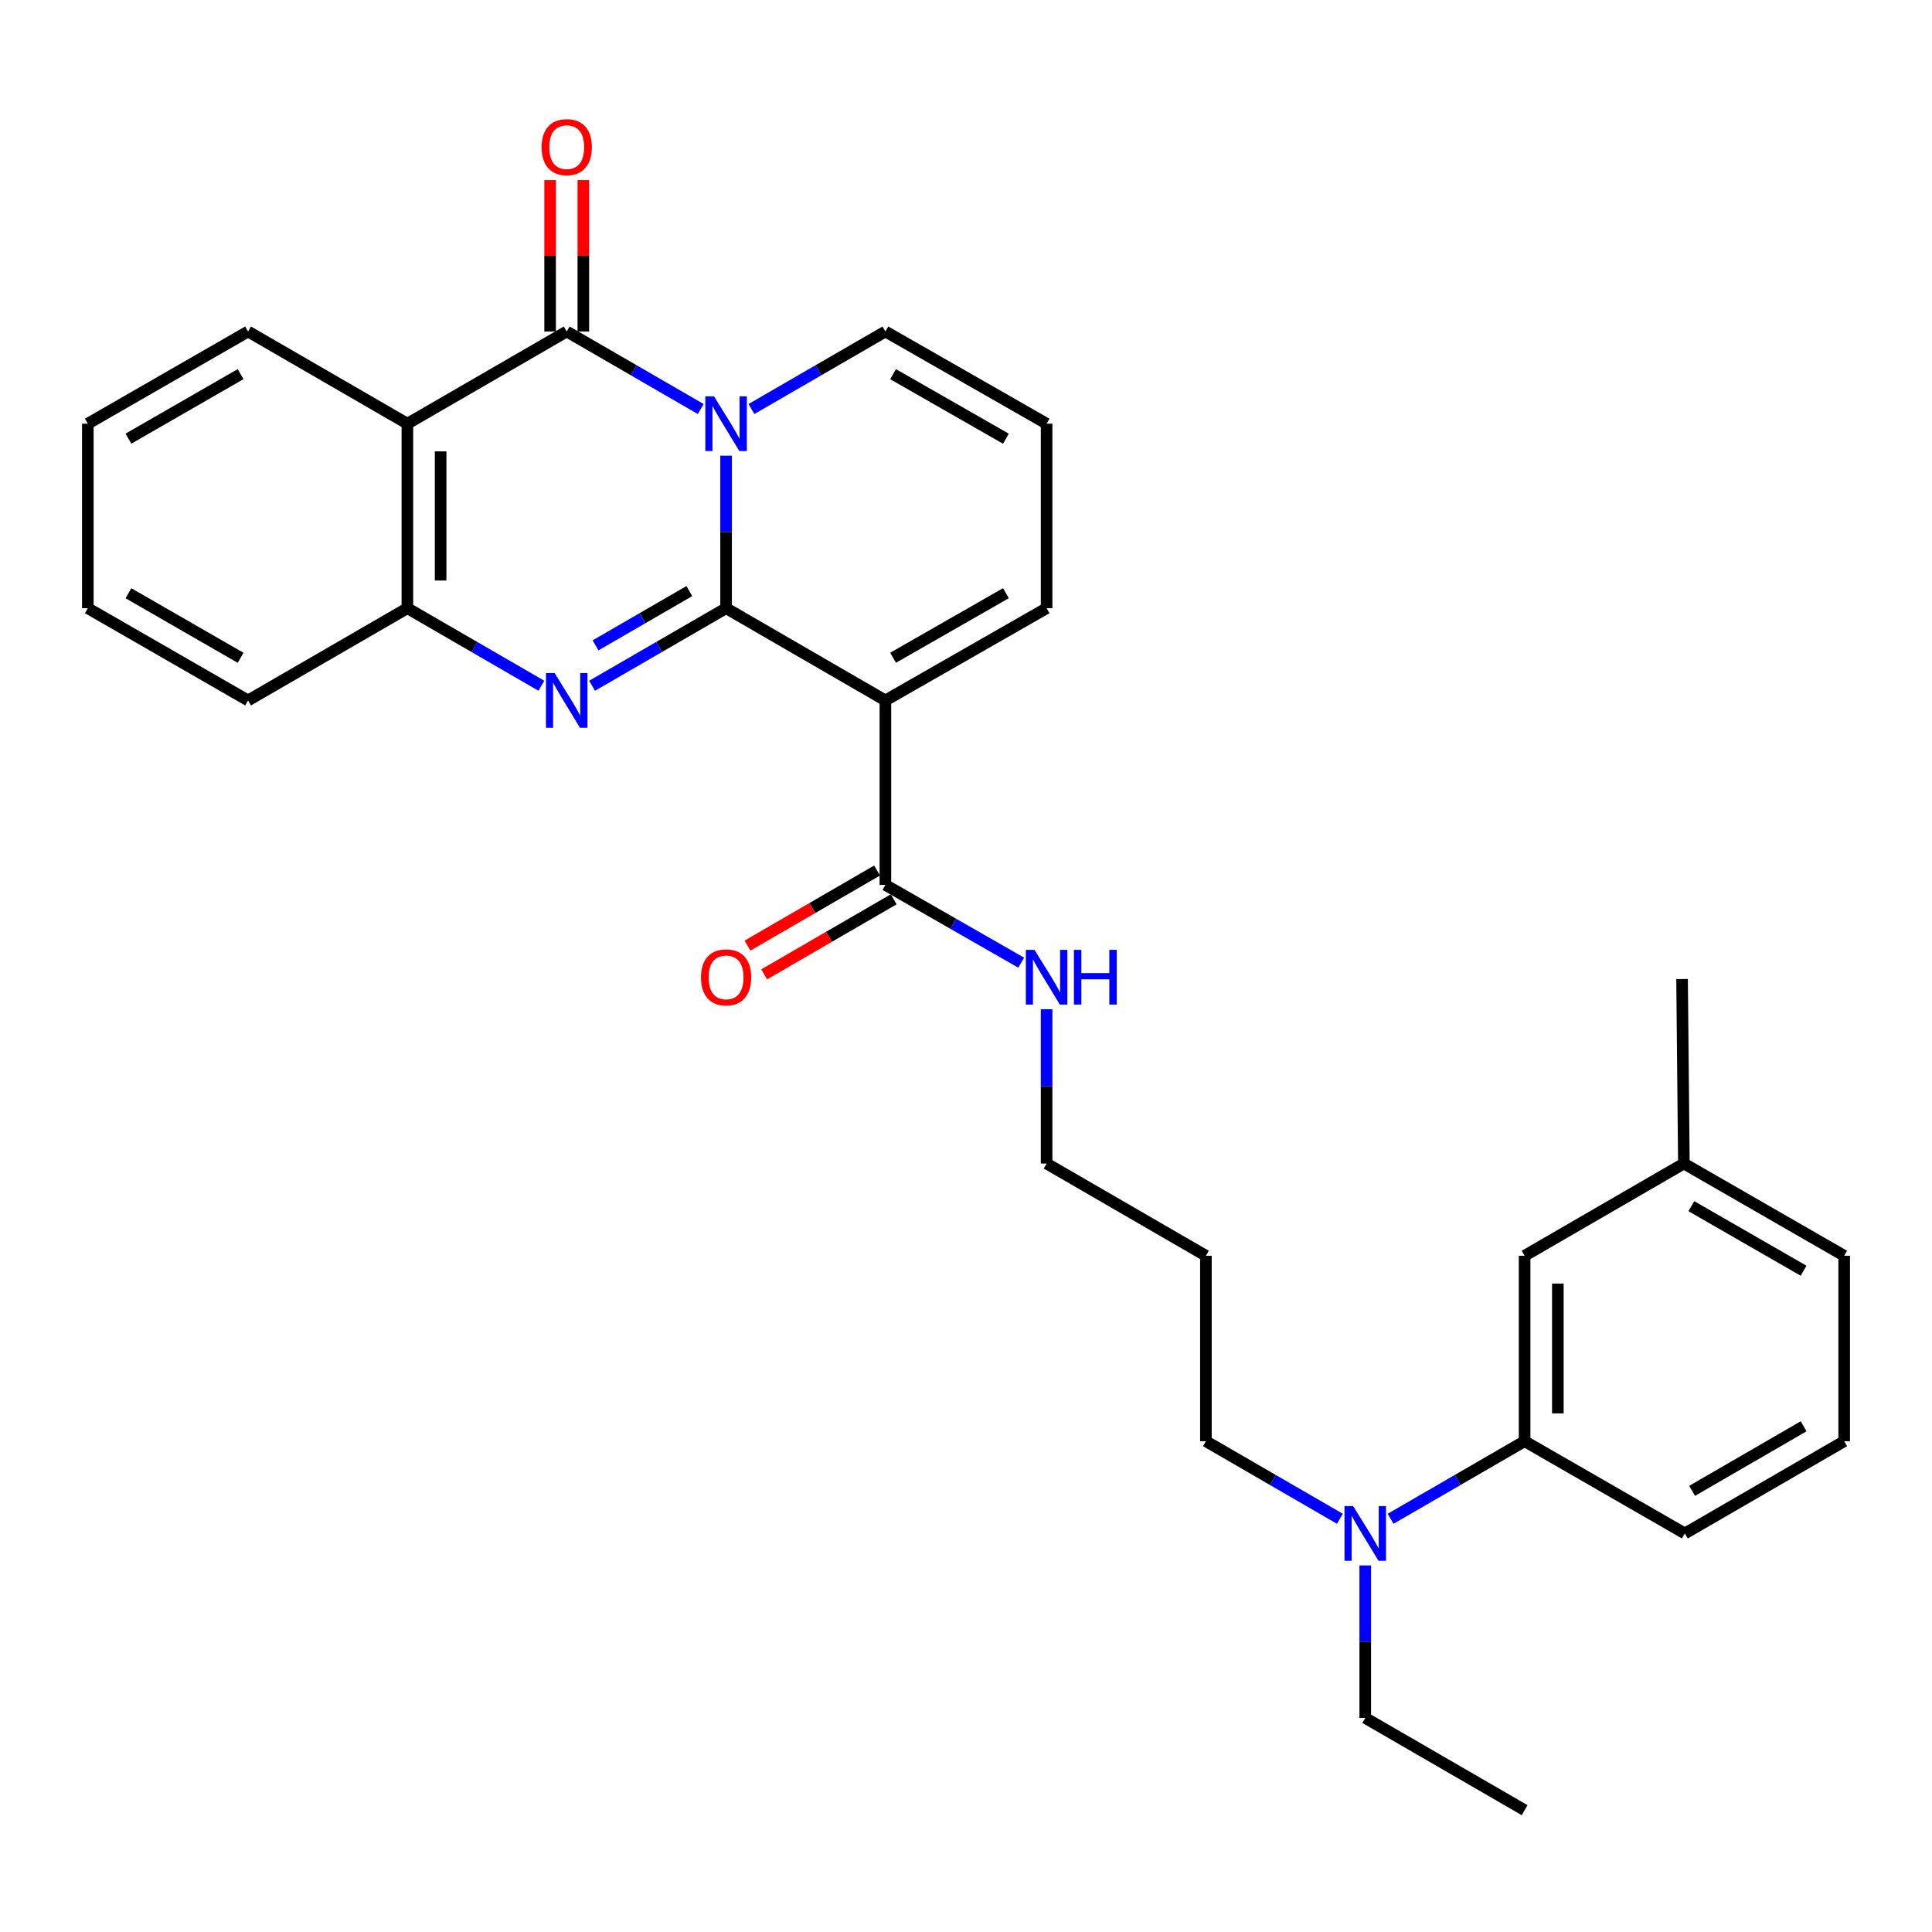 <?xml version='1.0' encoding='iso-8859-1'?>
<svg version='1.1' baseProfile='full'
              xmlns='http://www.w3.org/2000/svg'
                      xmlns:rdkit='http://www.rdkit.org/xml'
                      xmlns:xlink='http://www.w3.org/1999/xlink'
                  xml:space='preserve'
width='1000px' height='1000px' viewBox='0 0 1000 1000'>
<!-- END OF HEADER -->
<rect style='opacity:1.0;fill:#FFFFFF;stroke:none' width='1000' height='1000' x='0' y='0'> </rect>
<path class='bond-0' d='M 375.824,314.803 L 375.824,275.327' style='fill:none;fill-rule:evenodd;stroke:#000000;stroke-width:6px;stroke-linecap:butt;stroke-linejoin:miter;stroke-opacity:1' />
<path class='bond-0' d='M 375.824,275.327 L 375.824,235.851' style='fill:none;fill-rule:evenodd;stroke:#0000FF;stroke-width:6px;stroke-linecap:butt;stroke-linejoin:miter;stroke-opacity:1' />
<path class='bond-1' d='M 375.824,314.803 L 341.143,334.875' style='fill:none;fill-rule:evenodd;stroke:#000000;stroke-width:6px;stroke-linecap:butt;stroke-linejoin:miter;stroke-opacity:1' />
<path class='bond-1' d='M 341.143,334.875 L 306.462,354.948' style='fill:none;fill-rule:evenodd;stroke:#0000FF;stroke-width:6px;stroke-linecap:butt;stroke-linejoin:miter;stroke-opacity:1' />
<path class='bond-1' d='M 356.803,305.938 L 332.527,319.989' style='fill:none;fill-rule:evenodd;stroke:#000000;stroke-width:6px;stroke-linecap:butt;stroke-linejoin:miter;stroke-opacity:1' />
<path class='bond-1' d='M 332.527,319.989 L 308.25,334.039' style='fill:none;fill-rule:evenodd;stroke:#0000FF;stroke-width:6px;stroke-linecap:butt;stroke-linejoin:miter;stroke-opacity:1' />
<path class='bond-2' d='M 375.824,314.803 L 458.28,362.543' style='fill:none;fill-rule:evenodd;stroke:#000000;stroke-width:6px;stroke-linecap:butt;stroke-linejoin:miter;stroke-opacity:1' />
<path class='bond-3' d='M 362.701,211.711 L 328.02,191.647' style='fill:none;fill-rule:evenodd;stroke:#0000FF;stroke-width:6px;stroke-linecap:butt;stroke-linejoin:miter;stroke-opacity:1' />
<path class='bond-3' d='M 328.02,191.647 L 293.339,171.582' style='fill:none;fill-rule:evenodd;stroke:#000000;stroke-width:6px;stroke-linecap:butt;stroke-linejoin:miter;stroke-opacity:1' />
<path class='bond-7' d='M 388.945,211.709 L 423.613,191.645' style='fill:none;fill-rule:evenodd;stroke:#0000FF;stroke-width:6px;stroke-linecap:butt;stroke-linejoin:miter;stroke-opacity:1' />
<path class='bond-7' d='M 423.613,191.645 L 458.28,171.582' style='fill:none;fill-rule:evenodd;stroke:#000000;stroke-width:6px;stroke-linecap:butt;stroke-linejoin:miter;stroke-opacity:1' />
<path class='bond-5' d='M 280.217,354.947 L 245.54,334.875' style='fill:none;fill-rule:evenodd;stroke:#0000FF;stroke-width:6px;stroke-linecap:butt;stroke-linejoin:miter;stroke-opacity:1' />
<path class='bond-5' d='M 245.54,334.875 L 210.864,314.803' style='fill:none;fill-rule:evenodd;stroke:#000000;stroke-width:6px;stroke-linecap:butt;stroke-linejoin:miter;stroke-opacity:1' />
<path class='bond-6' d='M 458.28,362.543 L 458.28,458.033' style='fill:none;fill-rule:evenodd;stroke:#000000;stroke-width:6px;stroke-linecap:butt;stroke-linejoin:miter;stroke-opacity:1' />
<path class='bond-8' d='M 458.28,362.543 L 541.72,314.803' style='fill:none;fill-rule:evenodd;stroke:#000000;stroke-width:6px;stroke-linecap:butt;stroke-linejoin:miter;stroke-opacity:1' />
<path class='bond-8' d='M 462.254,340.453 L 520.662,307.034' style='fill:none;fill-rule:evenodd;stroke:#000000;stroke-width:6px;stroke-linecap:butt;stroke-linejoin:miter;stroke-opacity:1' />
<path class='bond-9' d='M 301.939,171.582 L 301.939,132.406' style='fill:none;fill-rule:evenodd;stroke:#000000;stroke-width:6px;stroke-linecap:butt;stroke-linejoin:miter;stroke-opacity:1' />
<path class='bond-9' d='M 301.939,132.406 L 301.939,93.23' style='fill:none;fill-rule:evenodd;stroke:#FF0000;stroke-width:6px;stroke-linecap:butt;stroke-linejoin:miter;stroke-opacity:1' />
<path class='bond-9' d='M 284.739,171.582 L 284.739,132.406' style='fill:none;fill-rule:evenodd;stroke:#000000;stroke-width:6px;stroke-linecap:butt;stroke-linejoin:miter;stroke-opacity:1' />
<path class='bond-9' d='M 284.739,132.406 L 284.739,93.23' style='fill:none;fill-rule:evenodd;stroke:#FF0000;stroke-width:6px;stroke-linecap:butt;stroke-linejoin:miter;stroke-opacity:1' />
<path class='bond-31' d='M 293.339,171.582 L 210.864,219.303' style='fill:none;fill-rule:evenodd;stroke:#000000;stroke-width:6px;stroke-linecap:butt;stroke-linejoin:miter;stroke-opacity:1' />
<path class='bond-4' d='M 210.864,219.303 L 210.864,314.803' style='fill:none;fill-rule:evenodd;stroke:#000000;stroke-width:6px;stroke-linecap:butt;stroke-linejoin:miter;stroke-opacity:1' />
<path class='bond-4' d='M 228.064,233.628 L 228.064,300.478' style='fill:none;fill-rule:evenodd;stroke:#000000;stroke-width:6px;stroke-linecap:butt;stroke-linejoin:miter;stroke-opacity:1' />
<path class='bond-16' d='M 210.864,219.303 L 128.398,171.582' style='fill:none;fill-rule:evenodd;stroke:#000000;stroke-width:6px;stroke-linecap:butt;stroke-linejoin:miter;stroke-opacity:1' />
<path class='bond-19' d='M 210.864,314.803 L 128.398,362.543' style='fill:none;fill-rule:evenodd;stroke:#000000;stroke-width:6px;stroke-linecap:butt;stroke-linejoin:miter;stroke-opacity:1' />
<path class='bond-13' d='M 453.969,450.591 L 420.432,470.02' style='fill:none;fill-rule:evenodd;stroke:#000000;stroke-width:6px;stroke-linecap:butt;stroke-linejoin:miter;stroke-opacity:1' />
<path class='bond-13' d='M 420.432,470.02 L 386.895,489.449' style='fill:none;fill-rule:evenodd;stroke:#FF0000;stroke-width:6px;stroke-linecap:butt;stroke-linejoin:miter;stroke-opacity:1' />
<path class='bond-13' d='M 462.591,465.475 L 429.054,484.903' style='fill:none;fill-rule:evenodd;stroke:#000000;stroke-width:6px;stroke-linecap:butt;stroke-linejoin:miter;stroke-opacity:1' />
<path class='bond-13' d='M 429.054,484.903 L 395.517,504.332' style='fill:none;fill-rule:evenodd;stroke:#FF0000;stroke-width:6px;stroke-linecap:butt;stroke-linejoin:miter;stroke-opacity:1' />
<path class='bond-15' d='M 458.28,458.033 L 493.428,478.155' style='fill:none;fill-rule:evenodd;stroke:#000000;stroke-width:6px;stroke-linecap:butt;stroke-linejoin:miter;stroke-opacity:1' />
<path class='bond-15' d='M 493.428,478.155 L 528.577,498.277' style='fill:none;fill-rule:evenodd;stroke:#0000FF;stroke-width:6px;stroke-linecap:butt;stroke-linejoin:miter;stroke-opacity:1' />
<path class='bond-30' d='M 458.28,171.582 L 541.72,219.303' style='fill:none;fill-rule:evenodd;stroke:#000000;stroke-width:6px;stroke-linecap:butt;stroke-linejoin:miter;stroke-opacity:1' />
<path class='bond-30' d='M 462.257,193.671 L 520.665,227.076' style='fill:none;fill-rule:evenodd;stroke:#000000;stroke-width:6px;stroke-linecap:butt;stroke-linejoin:miter;stroke-opacity:1' />
<path class='bond-11' d='M 541.72,314.803 L 541.72,219.303' style='fill:none;fill-rule:evenodd;stroke:#000000;stroke-width:6px;stroke-linecap:butt;stroke-linejoin:miter;stroke-opacity:1' />
<path class='bond-10' d='M 789.136,745.965 L 754.455,766.042' style='fill:none;fill-rule:evenodd;stroke:#000000;stroke-width:6px;stroke-linecap:butt;stroke-linejoin:miter;stroke-opacity:1' />
<path class='bond-10' d='M 754.455,766.042 L 719.774,786.119' style='fill:none;fill-rule:evenodd;stroke:#0000FF;stroke-width:6px;stroke-linecap:butt;stroke-linejoin:miter;stroke-opacity:1' />
<path class='bond-14' d='M 789.136,745.965 L 789.136,649.978' style='fill:none;fill-rule:evenodd;stroke:#000000;stroke-width:6px;stroke-linecap:butt;stroke-linejoin:miter;stroke-opacity:1' />
<path class='bond-14' d='M 806.337,731.567 L 806.337,664.376' style='fill:none;fill-rule:evenodd;stroke:#000000;stroke-width:6px;stroke-linecap:butt;stroke-linejoin:miter;stroke-opacity:1' />
<path class='bond-21' d='M 789.136,745.965 L 872.07,793.715' style='fill:none;fill-rule:evenodd;stroke:#000000;stroke-width:6px;stroke-linecap:butt;stroke-linejoin:miter;stroke-opacity:1' />
<path class='bond-12' d='M 693.529,786.118 L 658.853,766.042' style='fill:none;fill-rule:evenodd;stroke:#0000FF;stroke-width:6px;stroke-linecap:butt;stroke-linejoin:miter;stroke-opacity:1' />
<path class='bond-12' d='M 658.853,766.042 L 624.176,745.965' style='fill:none;fill-rule:evenodd;stroke:#000000;stroke-width:6px;stroke-linecap:butt;stroke-linejoin:miter;stroke-opacity:1' />
<path class='bond-23' d='M 706.652,810.262 L 706.652,849.734' style='fill:none;fill-rule:evenodd;stroke:#0000FF;stroke-width:6px;stroke-linecap:butt;stroke-linejoin:miter;stroke-opacity:1' />
<path class='bond-23' d='M 706.652,849.734 L 706.652,889.205' style='fill:none;fill-rule:evenodd;stroke:#000000;stroke-width:6px;stroke-linecap:butt;stroke-linejoin:miter;stroke-opacity:1' />
<path class='bond-17' d='M 789.136,649.978 L 871.573,602.238' style='fill:none;fill-rule:evenodd;stroke:#000000;stroke-width:6px;stroke-linecap:butt;stroke-linejoin:miter;stroke-opacity:1' />
<path class='bond-24' d='M 541.72,522.373 L 541.72,562.305' style='fill:none;fill-rule:evenodd;stroke:#0000FF;stroke-width:6px;stroke-linecap:butt;stroke-linejoin:miter;stroke-opacity:1' />
<path class='bond-24' d='M 541.72,562.305 L 541.72,602.238' style='fill:none;fill-rule:evenodd;stroke:#000000;stroke-width:6px;stroke-linecap:butt;stroke-linejoin:miter;stroke-opacity:1' />
<path class='bond-32' d='M 128.398,171.582 L 45.455,219.303' style='fill:none;fill-rule:evenodd;stroke:#000000;stroke-width:6px;stroke-linecap:butt;stroke-linejoin:miter;stroke-opacity:1' />
<path class='bond-32' d='M 124.534,193.649 L 66.474,227.054' style='fill:none;fill-rule:evenodd;stroke:#000000;stroke-width:6px;stroke-linecap:butt;stroke-linejoin:miter;stroke-opacity:1' />
<path class='bond-26' d='M 871.573,602.238 L 870.637,506.748' style='fill:none;fill-rule:evenodd;stroke:#000000;stroke-width:6px;stroke-linecap:butt;stroke-linejoin:miter;stroke-opacity:1' />
<path class='bond-33' d='M 871.573,602.238 L 954.545,649.978' style='fill:none;fill-rule:evenodd;stroke:#000000;stroke-width:6px;stroke-linecap:butt;stroke-linejoin:miter;stroke-opacity:1' />
<path class='bond-33' d='M 875.441,624.308 L 933.522,657.726' style='fill:none;fill-rule:evenodd;stroke:#000000;stroke-width:6px;stroke-linecap:butt;stroke-linejoin:miter;stroke-opacity:1' />
<path class='bond-18' d='M 624.176,649.978 L 541.72,602.238' style='fill:none;fill-rule:evenodd;stroke:#000000;stroke-width:6px;stroke-linecap:butt;stroke-linejoin:miter;stroke-opacity:1' />
<path class='bond-20' d='M 624.176,649.978 L 624.176,745.965' style='fill:none;fill-rule:evenodd;stroke:#000000;stroke-width:6px;stroke-linecap:butt;stroke-linejoin:miter;stroke-opacity:1' />
<path class='bond-29' d='M 128.398,362.543 L 45.455,314.803' style='fill:none;fill-rule:evenodd;stroke:#000000;stroke-width:6px;stroke-linecap:butt;stroke-linejoin:miter;stroke-opacity:1' />
<path class='bond-29' d='M 124.537,340.475 L 66.476,307.056' style='fill:none;fill-rule:evenodd;stroke:#000000;stroke-width:6px;stroke-linecap:butt;stroke-linejoin:miter;stroke-opacity:1' />
<path class='bond-22' d='M 872.07,793.715 L 954.545,745.965' style='fill:none;fill-rule:evenodd;stroke:#000000;stroke-width:6px;stroke-linecap:butt;stroke-linejoin:miter;stroke-opacity:1' />
<path class='bond-22' d='M 875.823,771.667 L 933.556,738.242' style='fill:none;fill-rule:evenodd;stroke:#000000;stroke-width:6px;stroke-linecap:butt;stroke-linejoin:miter;stroke-opacity:1' />
<path class='bond-25' d='M 954.545,745.965 L 954.545,649.978' style='fill:none;fill-rule:evenodd;stroke:#000000;stroke-width:6px;stroke-linecap:butt;stroke-linejoin:miter;stroke-opacity:1' />
<path class='bond-28' d='M 706.652,889.205 L 789.136,936.936' style='fill:none;fill-rule:evenodd;stroke:#000000;stroke-width:6px;stroke-linecap:butt;stroke-linejoin:miter;stroke-opacity:1' />
<path class='bond-27' d='M 45.455,219.303 L 45.455,314.803' style='fill:none;fill-rule:evenodd;stroke:#000000;stroke-width:6px;stroke-linecap:butt;stroke-linejoin:miter;stroke-opacity:1' />
<path  class='atom-1' d='M 369.564 205.143
L 378.844 220.143
Q 379.764 221.623, 381.244 224.303
Q 382.724 226.983, 382.804 227.143
L 382.804 205.143
L 386.564 205.143
L 386.564 233.463
L 382.684 233.463
L 372.724 217.063
Q 371.564 215.143, 370.324 212.943
Q 369.124 210.743, 368.764 210.063
L 368.764 233.463
L 365.084 233.463
L 365.084 205.143
L 369.564 205.143
' fill='#0000FF'/>
<path  class='atom-2' d='M 287.079 348.383
L 296.359 363.383
Q 297.279 364.863, 298.759 367.543
Q 300.239 370.223, 300.319 370.383
L 300.319 348.383
L 304.079 348.383
L 304.079 376.703
L 300.199 376.703
L 290.239 360.303
Q 289.079 358.383, 287.839 356.183
Q 286.639 353.983, 286.279 353.303
L 286.279 376.703
L 282.599 376.703
L 282.599 348.383
L 287.079 348.383
' fill='#0000FF'/>
<path  class='atom-10' d='M 280.339 76.162
Q 280.339 69.362, 283.699 65.562
Q 287.059 61.762, 293.339 61.762
Q 299.619 61.762, 302.979 65.562
Q 306.339 69.362, 306.339 76.162
Q 306.339 83.042, 302.939 86.962
Q 299.539 90.842, 293.339 90.842
Q 287.099 90.842, 283.699 86.962
Q 280.339 83.082, 280.339 76.162
M 293.339 87.642
Q 297.659 87.642, 299.979 84.762
Q 302.339 81.842, 302.339 76.162
Q 302.339 70.602, 299.979 67.802
Q 297.659 64.962, 293.339 64.962
Q 289.019 64.962, 286.659 67.762
Q 284.339 70.562, 284.339 76.162
Q 284.339 81.882, 286.659 84.762
Q 289.019 87.642, 293.339 87.642
' fill='#FF0000'/>
<path  class='atom-13' d='M 700.392 779.555
L 709.672 794.555
Q 710.592 796.035, 712.072 798.715
Q 713.552 801.395, 713.632 801.555
L 713.632 779.555
L 717.392 779.555
L 717.392 807.875
L 713.512 807.875
L 703.552 791.475
Q 702.392 789.555, 701.152 787.355
Q 699.952 785.155, 699.592 784.475
L 699.592 807.875
L 695.912 807.875
L 695.912 779.555
L 700.392 779.555
' fill='#0000FF'/>
<path  class='atom-14' d='M 362.824 505.882
Q 362.824 499.082, 366.184 495.282
Q 369.544 491.482, 375.824 491.482
Q 382.104 491.482, 385.464 495.282
Q 388.824 499.082, 388.824 505.882
Q 388.824 512.762, 385.424 516.682
Q 382.024 520.562, 375.824 520.562
Q 369.584 520.562, 366.184 516.682
Q 362.824 512.802, 362.824 505.882
M 375.824 517.362
Q 380.144 517.362, 382.464 514.482
Q 384.824 511.562, 384.824 505.882
Q 384.824 500.322, 382.464 497.522
Q 380.144 494.682, 375.824 494.682
Q 371.504 494.682, 369.144 497.482
Q 366.824 500.282, 366.824 505.882
Q 366.824 511.602, 369.144 514.482
Q 371.504 517.362, 375.824 517.362
' fill='#FF0000'/>
<path  class='atom-16' d='M 535.46 491.642
L 544.74 506.642
Q 545.66 508.122, 547.14 510.802
Q 548.62 513.482, 548.7 513.642
L 548.7 491.642
L 552.46 491.642
L 552.46 519.962
L 548.58 519.962
L 538.62 503.562
Q 537.46 501.642, 536.22 499.442
Q 535.02 497.242, 534.66 496.562
L 534.66 519.962
L 530.98 519.962
L 530.98 491.642
L 535.46 491.642
' fill='#0000FF'/>
<path  class='atom-16' d='M 555.86 491.642
L 559.7 491.642
L 559.7 503.682
L 574.18 503.682
L 574.18 491.642
L 578.02 491.642
L 578.02 519.962
L 574.18 519.962
L 574.18 506.882
L 559.7 506.882
L 559.7 519.962
L 555.86 519.962
L 555.86 491.642
' fill='#0000FF'/>
</svg>
